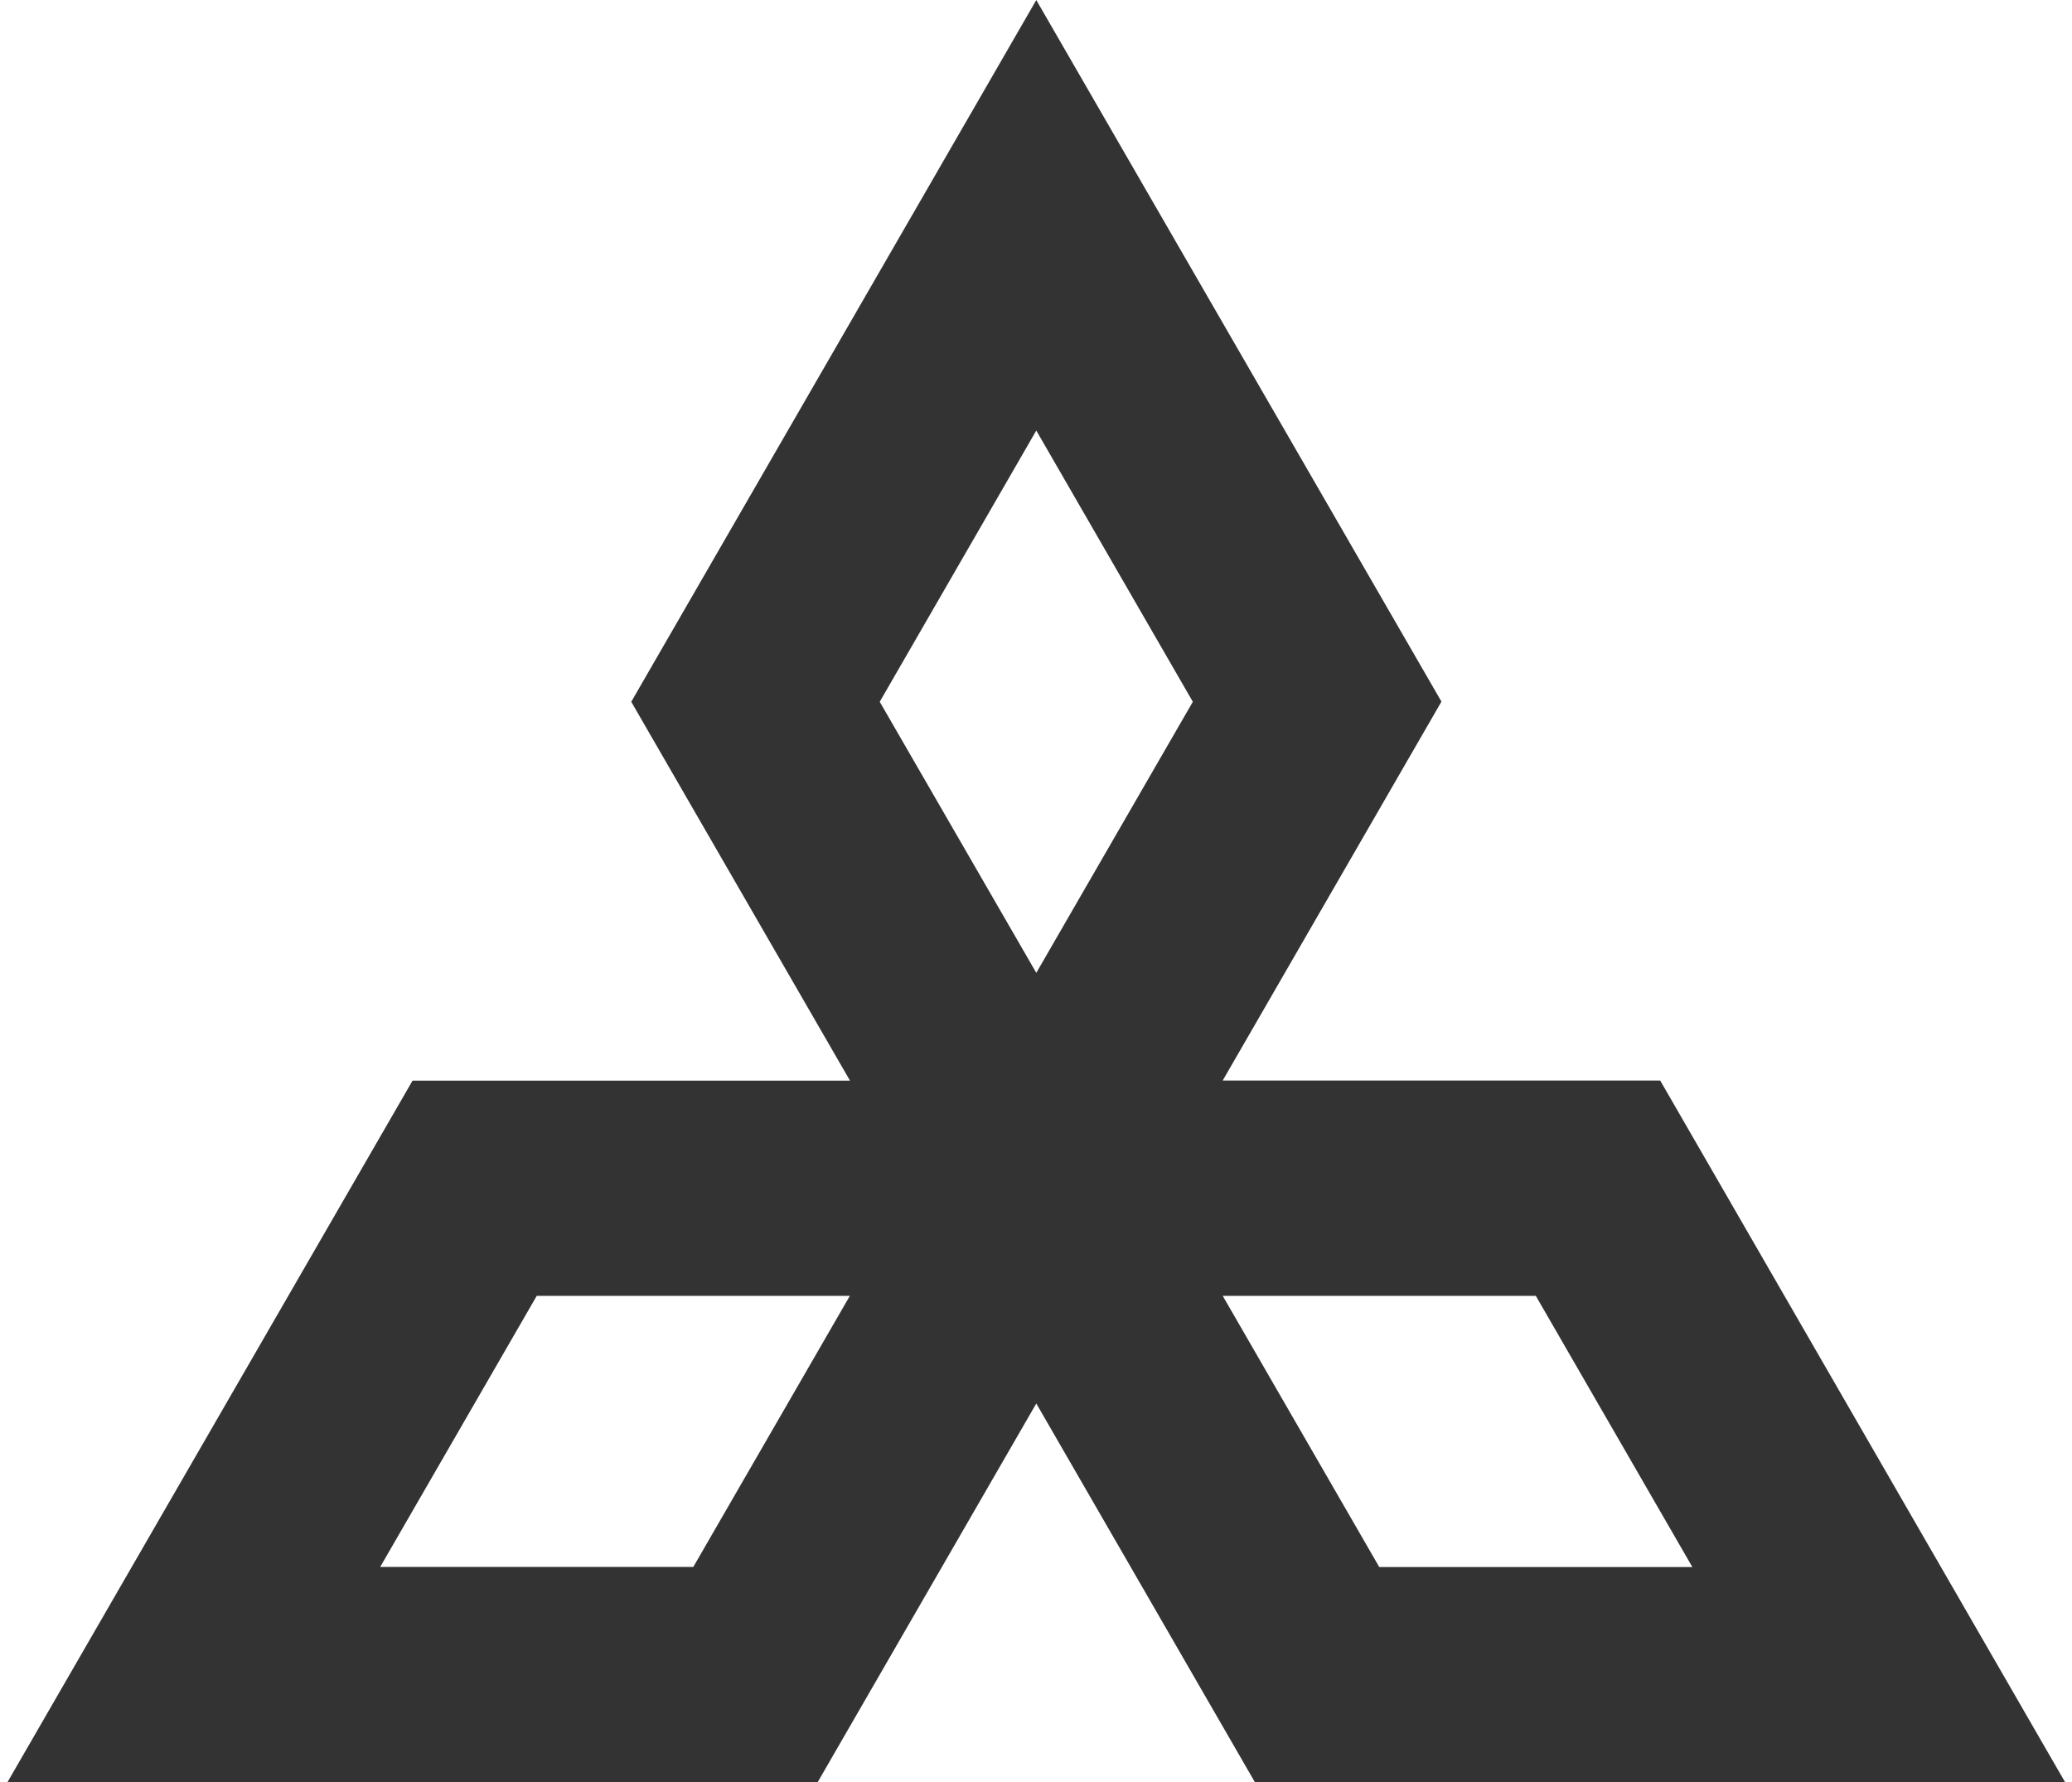 <svg xmlns="http://www.w3.org/2000/svg" viewBox="0 0 100 86.01"><path fill="#333333" d="M50.014.003L30.466 33.868l10.557 18.285H19.91L.355 86.018h39.102l10.557-18.285L60.57 86.018h39.102L80.125 52.146H59.011L69.568 33.86 50.014.003zm-7.556 33.865l7.556-13.09 7.555 13.09-7.555 13.082-7.556-13.082zm16.553 28.67h15.111l7.556 13.089H66.567l-7.556-13.09zm-33.106 0h15.111L33.461 75.62H18.35l7.555-13.083z"/></svg>